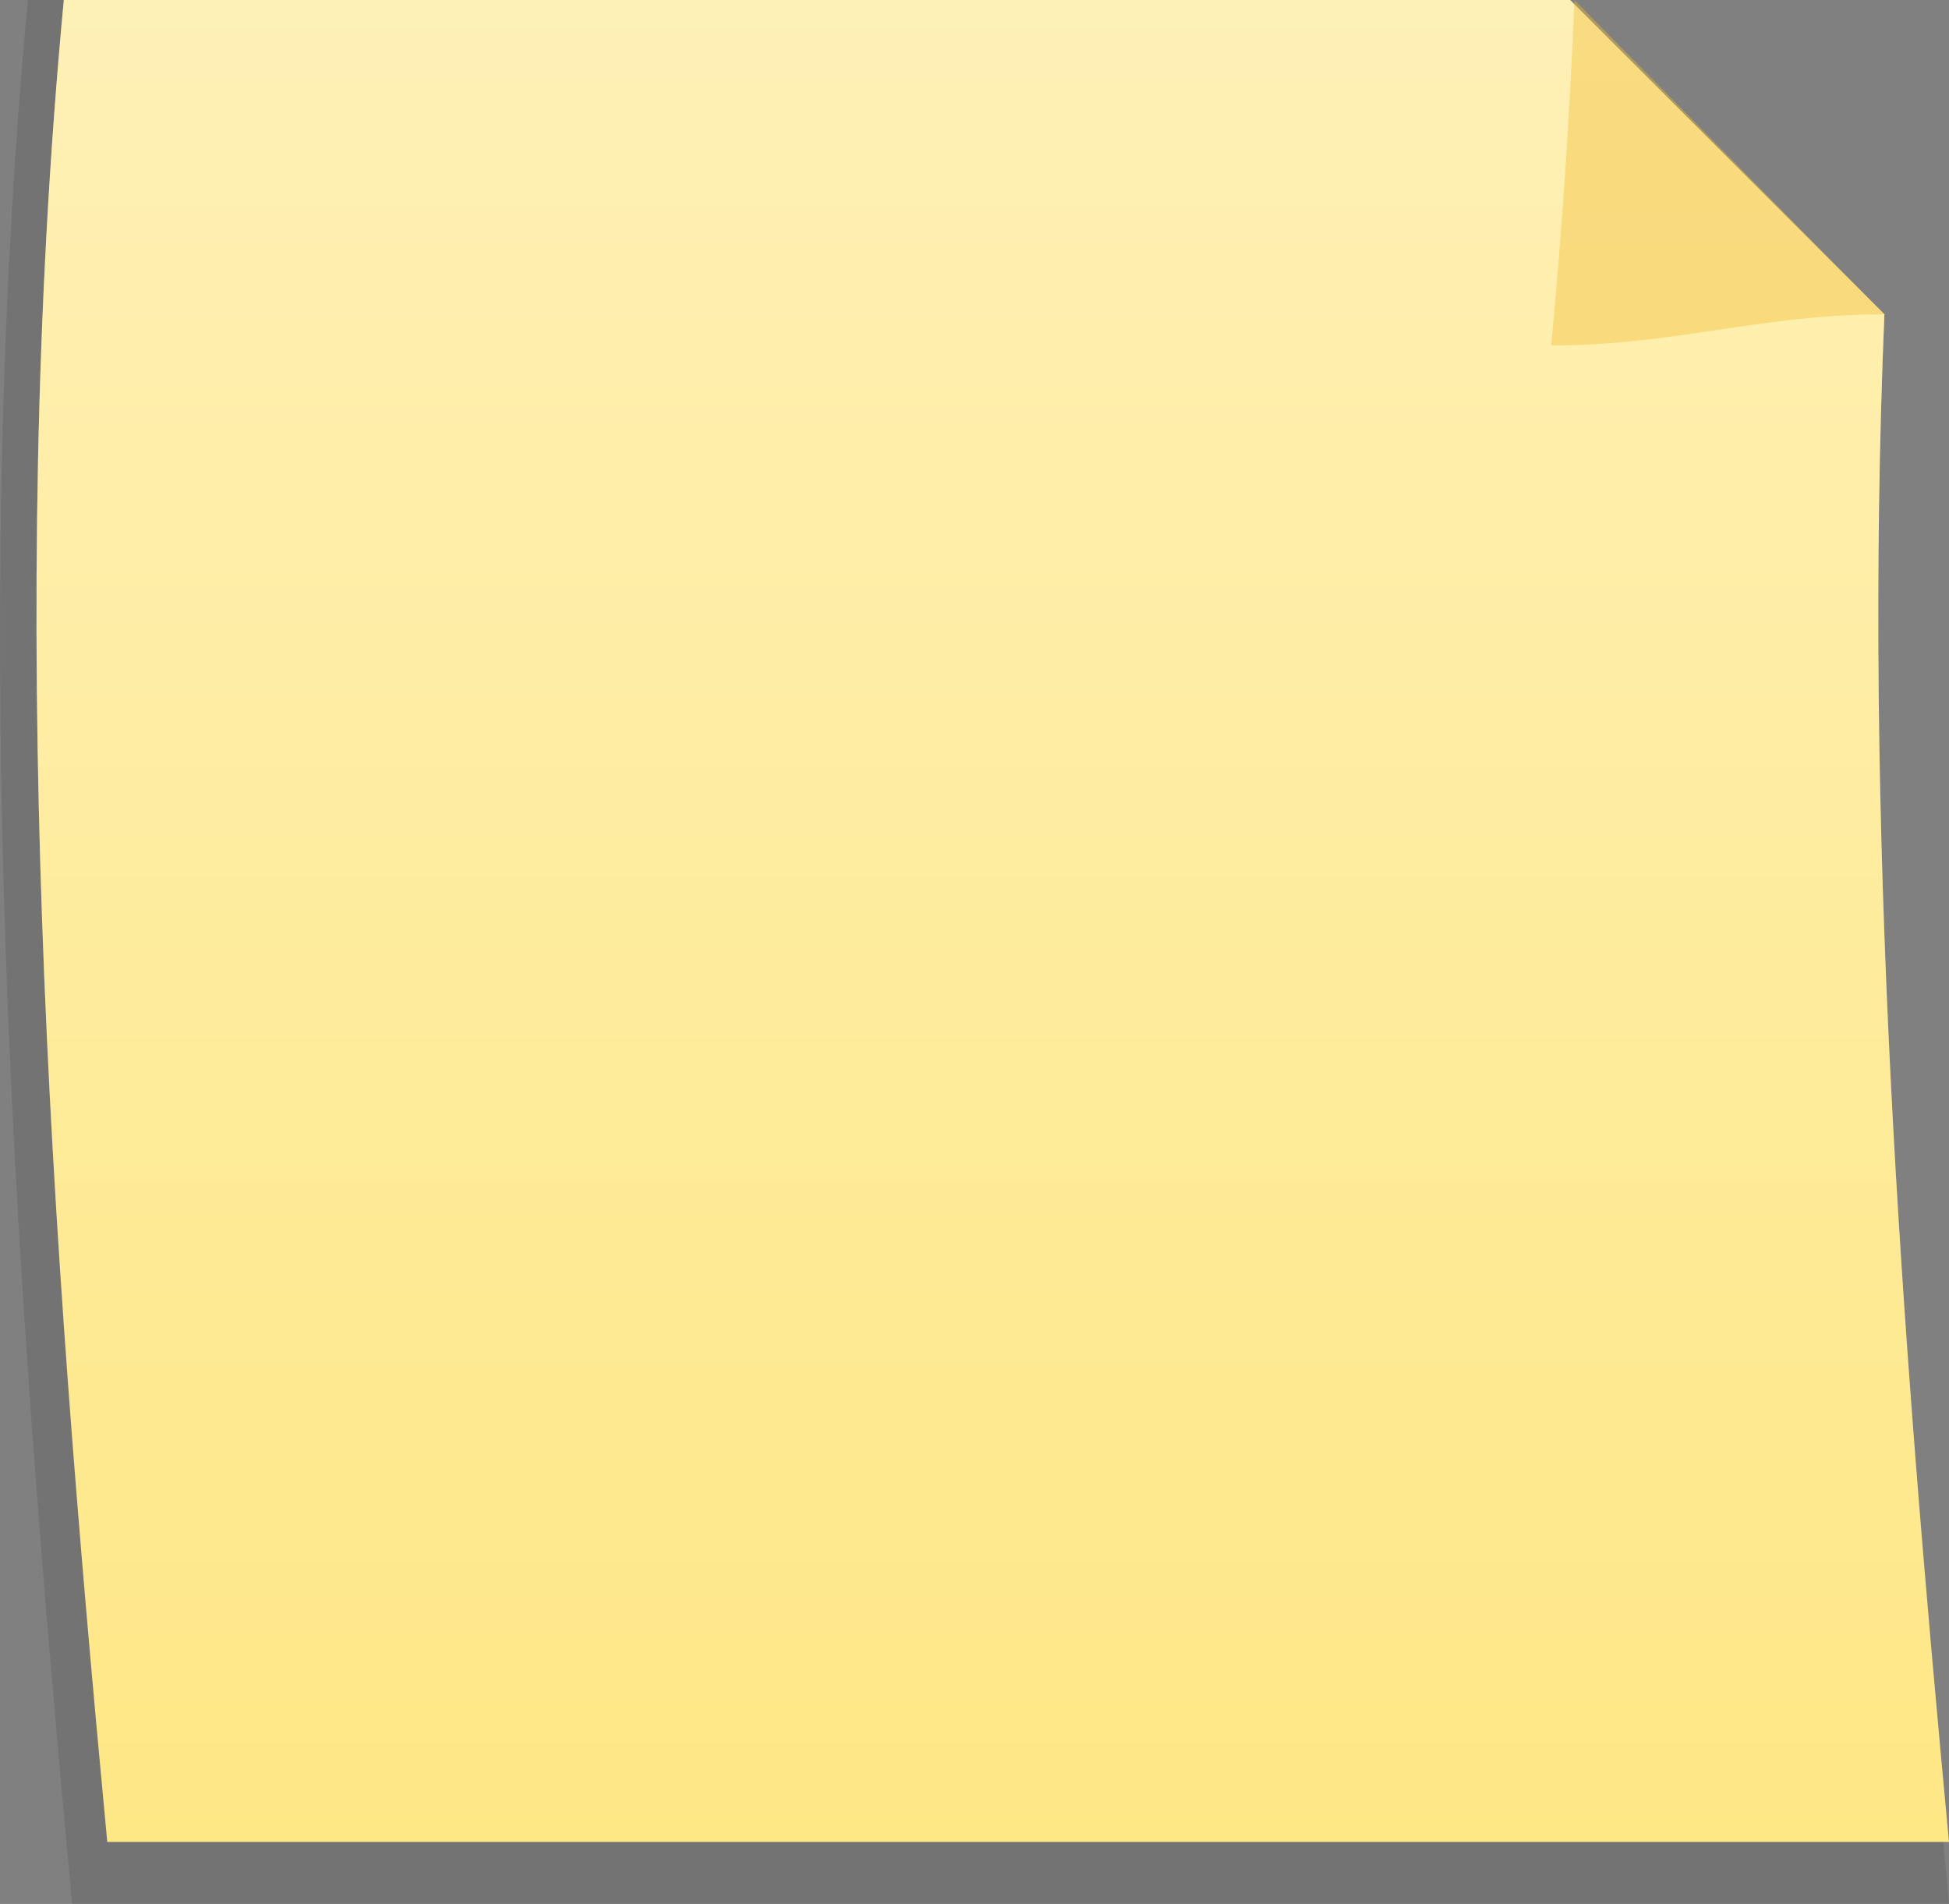 <?xml version="1.0" encoding="iso-8859-1"?>
<!-- Generator: Adobe Illustrator 16.0.0, SVG Export Plug-In . SVG Version: 6.00 Build 0)  -->
<!DOCTYPE svg PUBLIC "-//W3C//DTD SVG 1.1//EN" "http://www.w3.org/Graphics/SVG/1.1/DTD/svg11.dtd">
<svg version="1.1" id="Layer_1" xmlns="http://www.w3.org/2000/svg" xmlns:xlink="http://www.w3.org/1999/xlink" x="0px" y="0px"
	 width="440.227px" height="430px" viewBox="0 0 440.227 430" style="enable-background:new 0 0 440.227 430;" xml:space="preserve"
	>
<rect x="0" y="0" width="440.227" height="430" fill="#808080" stroke="none"/>
<path style="opacity:0.1;enable-background:new    ;" d="M425.356,73.369L353.024,0C237.447,0,121.872,0,6.294,0
	c-13.328,143.016-3.331,286.984,9.998,430c141.312,0,282.622,0,423.935,0C429.176,311.416,420.429,192.176,425.356,73.369z"/>
<g id="change1_1_">
	<path style="fill:#FEE785;" d="M425.635,70.98L354.655,0C241.242,0,127.83,0,14.417,0c-13.079,138.357-3.271,277.643,9.81,416
		c138.667,0,277.333,0,416,0C429.382,301.277,420.8,185.918,425.635,70.98z"/>
</g>
<linearGradient id="SVGID_1_" gradientUnits="userSpaceOnUse" x1="174.344" y1="182.281" x2="174.344" y2="598.282" gradientTransform="matrix(1 0 0 1 49.89 -182.281)">
	<stop  offset="0" style="stop-color:#FFFFFF;stop-opacity:0.4"/>
	<stop  offset="1" style="stop-color:#FFFFFF;stop-opacity:0"/>
</linearGradient>
<path style="fill:url(#SVGID_1_);" d="M425.635,70.98L354.655,0C241.242,0,127.83,0,14.417,0
	c-13.079,138.357-3.271,277.643,9.81,416c138.667,0,277.333,0,416,0C429.382,301.277,420.8,185.918,425.635,70.98z"/>
<g id="change1">
	<path style="opacity:0.4;fill:#F4BC33;enable-background:new    ;" d="M350.378,78.021c27.761,0,47.495-7.041,75.257-7.041
		L355.636,0C354.541,26.031,352.834,52.041,350.378,78.021z"/>
</g>
</svg>
